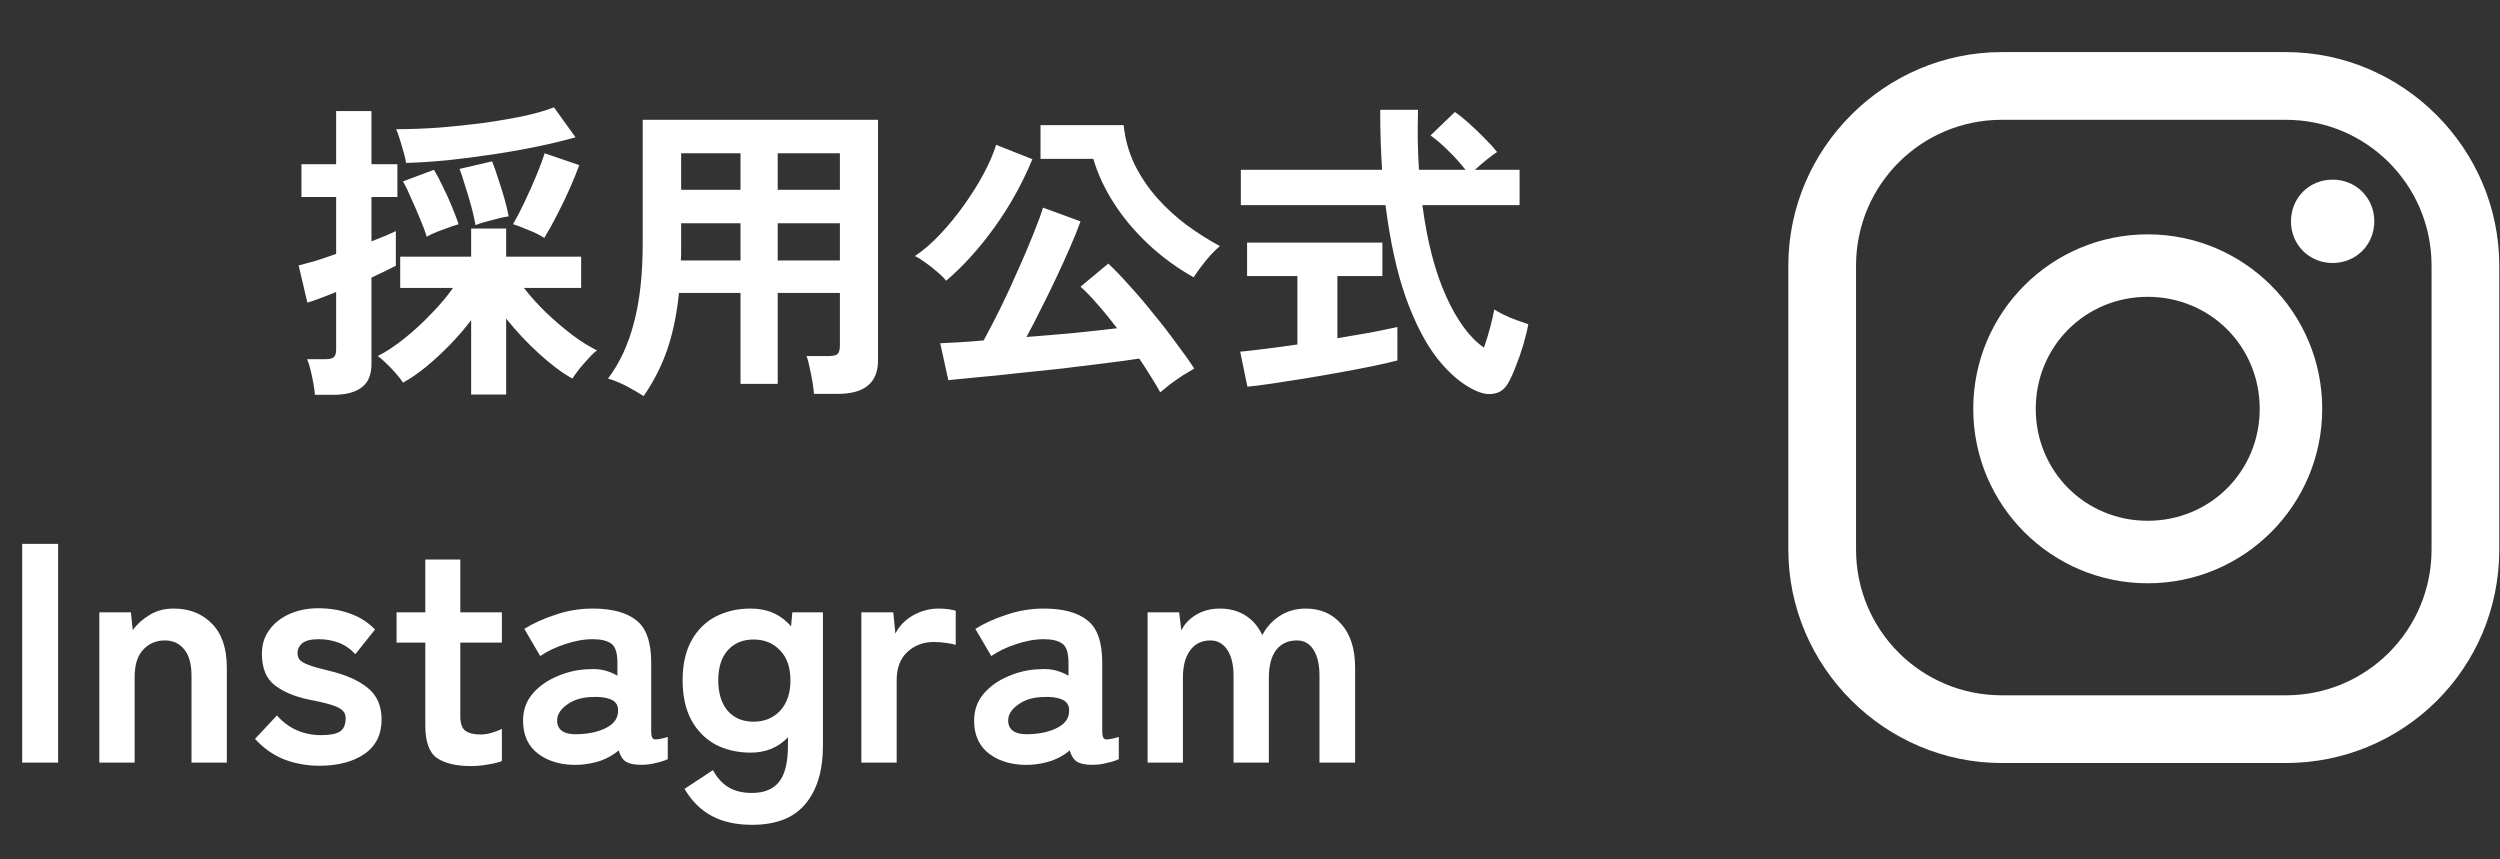<svg width="96" height="33" viewBox="0 0 96 33" fill="none" xmlns="http://www.w3.org/2000/svg">
<rect x="0" y="0" width="96" height="33" fill="#333333" stroke="none"/>
<path d="M89.573 6.898C88.673 6.898 87.973 7.599 87.973 8.499C87.973 9.399 88.673 10.099 89.573 10.099C90.473 10.099 91.173 9.399 91.173 8.499C91.173 7.599 90.473 6.898 89.573 6.898ZM82.473 8.999C78.773 8.999 75.773 11.999 75.773 15.699C75.773 19.399 78.773 22.398 82.473 22.398C86.173 22.398 89.173 19.399 89.173 15.699C89.173 11.999 86.173 8.999 82.473 8.999ZM82.473 19.998C80.073 19.998 78.173 18.099 78.173 15.699C78.173 13.299 80.073 11.398 82.473 11.398C84.873 11.398 86.773 13.299 86.773 15.699C86.773 18.099 84.873 19.998 82.473 19.998Z" fill="white"/>
<path d="M87.772 29.3H76.872C72.372 29.3 68.672 25.6 68.672 21.1V10.2C68.672 5.7 72.372 2 76.872 2H87.772C92.272 2 95.972 5.7 95.972 10.2V21.1C95.972 25.7 92.272 29.3 87.772 29.3ZM76.872 4.6C73.772 4.6 71.272 7.1 71.272 10.2V21.1C71.272 24.2 73.772 26.7 76.872 26.7H87.772C90.872 26.7 93.372 24.2 93.372 21.1V10.2C93.372 7.1 90.872 4.6 87.772 4.6H76.872Z" fill="white"/>
<path d="M18.092 15.149V12.293C17.844 12.621 17.568 12.941 17.264 13.253C16.968 13.557 16.664 13.837 16.352 14.093C16.048 14.341 15.756 14.541 15.476 14.693C15.404 14.581 15.308 14.457 15.188 14.321C15.068 14.185 14.944 14.057 14.816 13.937C14.696 13.817 14.592 13.729 14.504 13.673C14.824 13.513 15.164 13.289 15.524 13.001C15.884 12.713 16.228 12.397 16.556 12.053C16.892 11.709 17.172 11.377 17.396 11.057H15.368V9.857H18.092V8.777H19.436V9.857H22.316V11.057H20.12C20.36 11.369 20.64 11.681 20.96 11.993C21.288 12.305 21.624 12.593 21.968 12.857C22.312 13.113 22.632 13.313 22.928 13.457C22.84 13.513 22.736 13.609 22.616 13.745C22.496 13.873 22.376 14.009 22.256 14.153C22.144 14.297 22.052 14.425 21.98 14.537C21.588 14.321 21.16 14.001 20.696 13.577C20.232 13.153 19.812 12.705 19.436 12.233V15.149H18.092ZM12.092 15.161C12.084 15.033 12.064 14.881 12.032 14.705C12 14.537 11.964 14.369 11.924 14.201C11.884 14.033 11.84 13.897 11.792 13.793H12.5C12.66 13.793 12.768 13.765 12.824 13.709C12.88 13.653 12.908 13.557 12.908 13.421V11.213C12.676 11.309 12.46 11.393 12.26 11.465C12.068 11.537 11.916 11.589 11.804 11.621L11.468 10.193C11.628 10.153 11.836 10.097 12.092 10.025C12.348 9.945 12.62 9.853 12.908 9.749V7.565H11.576V6.305H12.908V4.265H14.264V6.305H15.26V7.565H14.264V9.269C14.464 9.189 14.644 9.117 14.804 9.053C14.972 8.981 15.104 8.921 15.2 8.873V10.205C15.096 10.261 14.96 10.329 14.792 10.409C14.632 10.489 14.456 10.573 14.264 10.661V13.973C14.264 14.389 14.14 14.689 13.892 14.873C13.644 15.065 13.28 15.161 12.8 15.161H12.092ZM15.596 6.257C15.564 6.073 15.508 5.853 15.428 5.597C15.356 5.341 15.284 5.129 15.212 4.961C15.732 4.961 16.28 4.941 16.856 4.901C17.44 4.853 18.012 4.793 18.572 4.721C19.132 4.641 19.644 4.553 20.108 4.457C20.58 4.353 20.968 4.241 21.272 4.121L22.1 5.273C21.676 5.393 21.196 5.509 20.66 5.621C20.124 5.733 19.564 5.833 18.98 5.921C18.396 6.009 17.812 6.085 17.228 6.149C16.652 6.205 16.108 6.241 15.596 6.257ZM20.9 9.137C20.748 9.033 20.548 8.933 20.3 8.837C20.06 8.733 19.86 8.657 19.7 8.609C19.828 8.393 19.972 8.117 20.132 7.781C20.292 7.445 20.444 7.105 20.588 6.761C20.732 6.417 20.84 6.125 20.912 5.885L22.244 6.341C22.148 6.605 22.024 6.909 21.872 7.253C21.72 7.597 21.556 7.937 21.38 8.273C21.212 8.601 21.052 8.889 20.9 9.137ZM16.388 9.089C16.332 8.905 16.248 8.681 16.136 8.417C16.024 8.145 15.908 7.877 15.788 7.613C15.676 7.349 15.572 7.133 15.476 6.965L16.664 6.521C16.776 6.705 16.892 6.925 17.012 7.181C17.14 7.437 17.256 7.693 17.36 7.949C17.464 8.205 17.548 8.425 17.612 8.609C17.444 8.657 17.236 8.729 16.988 8.825C16.74 8.913 16.54 9.001 16.388 9.089ZM18.26 8.645C18.228 8.453 18.176 8.221 18.104 7.949C18.032 7.677 17.952 7.409 17.864 7.145C17.784 6.873 17.712 6.653 17.648 6.485L18.896 6.197C18.976 6.389 19.056 6.617 19.136 6.881C19.224 7.137 19.304 7.393 19.376 7.649C19.448 7.905 19.5 8.125 19.532 8.309C19.356 8.333 19.14 8.381 18.884 8.453C18.628 8.517 18.42 8.581 18.26 8.645ZM24.716 15.209C24.516 15.081 24.288 14.949 24.032 14.813C23.776 14.685 23.548 14.593 23.348 14.537C23.796 13.945 24.128 13.229 24.344 12.389C24.568 11.549 24.68 10.537 24.68 9.353V4.601H33.716V13.841C33.716 14.697 33.2 15.125 32.168 15.125H31.256C31.248 14.989 31.228 14.829 31.196 14.645C31.164 14.461 31.128 14.281 31.088 14.105C31.056 13.929 31.016 13.785 30.968 13.673H31.808C31.976 13.673 32.092 13.649 32.156 13.601C32.22 13.545 32.252 13.433 32.252 13.265V11.249H29.864V14.741H28.436V11.249H26.072C25.992 12.049 25.844 12.769 25.628 13.409C25.412 14.041 25.108 14.641 24.716 15.209ZM29.864 10.001H32.252V8.573H29.864V10.001ZM29.864 7.289H32.252V5.885H29.864V7.289ZM26.144 10.001H28.436V8.573H26.156V9.353C26.156 9.465 26.156 9.573 26.156 9.677C26.156 9.781 26.152 9.889 26.144 10.001ZM26.156 7.289H28.436V5.885H26.156V7.289ZM44.552 15.065C44.464 14.897 44.348 14.701 44.204 14.477C44.068 14.253 43.916 14.017 43.748 13.769C43.388 13.825 42.948 13.885 42.428 13.949C41.908 14.013 41.356 14.081 40.772 14.153C40.196 14.217 39.624 14.277 39.056 14.333C38.496 14.397 37.984 14.449 37.52 14.489C37.056 14.537 36.688 14.573 36.416 14.597L36.104 13.181C36.28 13.173 36.512 13.161 36.8 13.145C37.088 13.129 37.412 13.105 37.772 13.073C37.964 12.721 38.176 12.313 38.408 11.849C38.64 11.377 38.864 10.893 39.08 10.397C39.304 9.901 39.5 9.441 39.668 9.017C39.844 8.585 39.972 8.237 40.052 7.973L41.492 8.501C41.388 8.789 41.256 9.117 41.096 9.485C40.936 9.853 40.76 10.241 40.568 10.649C40.376 11.057 40.18 11.457 39.98 11.849C39.788 12.241 39.6 12.605 39.416 12.941C40.032 12.893 40.648 12.841 41.264 12.785C41.888 12.721 42.432 12.661 42.896 12.605C42.648 12.277 42.4 11.973 42.152 11.693C41.912 11.413 41.692 11.185 41.492 11.009L42.56 10.121C42.8 10.345 43.068 10.625 43.364 10.961C43.668 11.289 43.972 11.645 44.276 12.029C44.588 12.405 44.88 12.781 45.152 13.157C45.432 13.525 45.668 13.857 45.86 14.153C45.732 14.225 45.584 14.313 45.416 14.417C45.248 14.529 45.088 14.641 44.936 14.753C44.784 14.873 44.656 14.977 44.552 15.065ZM45.836 10.649C45.196 10.289 44.616 9.865 44.096 9.377C43.576 8.889 43.136 8.365 42.776 7.805C42.416 7.245 42.152 6.677 41.984 6.101H39.956V4.805H43.148C43.204 5.341 43.344 5.845 43.568 6.317C43.8 6.781 44.088 7.209 44.432 7.601C44.776 7.985 45.156 8.333 45.572 8.645C45.988 8.949 46.412 9.217 46.844 9.449C46.74 9.537 46.62 9.653 46.484 9.797C46.356 9.941 46.232 10.093 46.112 10.253C46 10.405 45.908 10.537 45.836 10.649ZM36.332 10.781C36.252 10.677 36.14 10.565 35.996 10.445C35.852 10.317 35.7 10.197 35.54 10.085C35.388 9.973 35.252 9.889 35.132 9.833C35.468 9.609 35.8 9.321 36.128 8.969C36.456 8.617 36.764 8.237 37.052 7.829C37.34 7.421 37.588 7.021 37.796 6.629C38.004 6.229 38.156 5.873 38.252 5.561L39.644 6.113C39.252 7.057 38.764 7.933 38.18 8.741C37.596 9.549 36.98 10.229 36.332 10.781ZM56.648 14.993C56.144 14.761 55.66 14.353 55.196 13.769C54.74 13.185 54.336 12.405 53.984 11.429C53.64 10.453 53.38 9.269 53.204 7.877H47.648V6.521H53.072C53.024 5.801 53 5.033 53 4.217H54.452C54.428 5.033 54.44 5.801 54.488 6.521H56.276C56.076 6.265 55.856 6.021 55.616 5.789C55.376 5.549 55.148 5.353 54.932 5.201L55.868 4.301C56.044 4.421 56.236 4.577 56.444 4.769C56.652 4.953 56.848 5.141 57.032 5.333C57.224 5.525 57.376 5.693 57.488 5.837C57.376 5.909 57.236 6.013 57.068 6.149C56.908 6.277 56.764 6.401 56.636 6.521H58.352V7.877H54.62C54.804 9.277 55.108 10.445 55.532 11.381C55.956 12.317 56.44 12.973 56.984 13.349C57.072 13.101 57.152 12.841 57.224 12.569C57.296 12.297 57.348 12.069 57.38 11.885C57.468 11.941 57.592 12.009 57.752 12.089C57.92 12.169 58.092 12.241 58.268 12.305C58.444 12.369 58.584 12.417 58.688 12.449C58.64 12.705 58.572 12.981 58.484 13.277C58.396 13.565 58.3 13.837 58.196 14.093C58.1 14.349 58.004 14.557 57.908 14.717C57.78 14.941 57.604 15.073 57.38 15.113C57.164 15.161 56.92 15.121 56.648 14.993ZM47.9 14.849L47.624 13.505C47.872 13.481 48.188 13.445 48.572 13.397C48.964 13.349 49.38 13.293 49.82 13.229V10.601H47.888V9.317H53.084V10.601H51.356V12.989C51.828 12.909 52.268 12.833 52.676 12.761C53.084 12.681 53.412 12.613 53.66 12.557V13.841C53.388 13.913 53.056 13.989 52.664 14.069C52.272 14.149 51.852 14.229 51.404 14.309C50.964 14.389 50.524 14.465 50.084 14.537C49.644 14.609 49.232 14.673 48.848 14.729C48.472 14.785 48.156 14.825 47.9 14.849Z" fill="white"/>
<path d="M0.852 29.285V20.885H2.232V29.285H0.852ZM3.814 29.285V23.513H5.026L5.098 24.197C5.258 23.973 5.47 23.781 5.734 23.621C5.998 23.453 6.31 23.369 6.67 23.369C7.27 23.369 7.758 23.561 8.134 23.945C8.518 24.329 8.71 24.893 8.71 25.637V29.285H7.354V25.961C7.354 25.505 7.262 25.165 7.078 24.941C6.894 24.709 6.646 24.593 6.334 24.593C5.99 24.593 5.71 24.713 5.494 24.953C5.278 25.185 5.17 25.533 5.17 25.997V29.285H3.814ZM12.265 29.405C11.793 29.405 11.345 29.325 10.921 29.165C10.497 28.997 10.121 28.733 9.793 28.373L10.633 27.473C11.081 27.977 11.649 28.229 12.337 28.229C12.665 28.229 12.901 28.185 13.045 28.097C13.197 28.001 13.273 27.829 13.273 27.581C13.273 27.461 13.237 27.365 13.165 27.293C13.093 27.213 12.957 27.141 12.757 27.077C12.565 27.013 12.281 26.945 11.905 26.873C11.345 26.761 10.897 26.577 10.561 26.321C10.225 26.065 10.057 25.661 10.057 25.109C10.057 24.749 10.153 24.441 10.345 24.185C10.537 23.921 10.797 23.717 11.125 23.573C11.453 23.429 11.817 23.357 12.217 23.357C12.665 23.357 13.073 23.425 13.441 23.561C13.809 23.689 14.129 23.893 14.401 24.173L13.645 25.121C13.453 24.913 13.237 24.765 12.997 24.677C12.757 24.589 12.505 24.545 12.241 24.545C11.945 24.545 11.733 24.597 11.605 24.701C11.485 24.805 11.425 24.929 11.425 25.073C11.425 25.177 11.453 25.265 11.509 25.337C11.573 25.409 11.693 25.477 11.869 25.541C12.045 25.605 12.301 25.677 12.637 25.757C13.277 25.909 13.773 26.129 14.125 26.417C14.477 26.705 14.653 27.109 14.653 27.629C14.653 28.213 14.429 28.657 13.981 28.961C13.541 29.257 12.969 29.405 12.265 29.405ZM18.084 29.417C17.516 29.417 17.08 29.313 16.776 29.105C16.48 28.897 16.332 28.481 16.332 27.857V24.677H15.228V23.513H16.332V21.485H17.676V23.513H19.272V24.677H17.676V27.509C17.676 27.781 17.74 27.965 17.868 28.061C18.004 28.157 18.196 28.205 18.444 28.205C18.596 28.205 18.748 28.181 18.9 28.133C19.06 28.085 19.184 28.037 19.272 27.989V29.225C19.128 29.281 18.948 29.325 18.732 29.357C18.516 29.397 18.3 29.417 18.084 29.417ZM22.233 29.369C21.61 29.393 21.093 29.257 20.686 28.961C20.285 28.665 20.085 28.237 20.085 27.677C20.085 27.269 20.209 26.921 20.457 26.633C20.706 26.345 21.026 26.121 21.418 25.961C21.809 25.793 22.213 25.705 22.63 25.697C22.837 25.681 23.034 25.697 23.218 25.745C23.401 25.793 23.566 25.861 23.709 25.949V25.445C23.709 25.069 23.63 24.825 23.47 24.713C23.309 24.601 23.073 24.545 22.762 24.545C22.425 24.545 22.07 24.609 21.694 24.737C21.326 24.857 21.009 25.009 20.745 25.193L20.134 24.149C20.462 23.941 20.858 23.761 21.322 23.609C21.785 23.449 22.265 23.369 22.762 23.369C23.506 23.369 24.066 23.521 24.442 23.825C24.817 24.121 25.006 24.661 25.006 25.445V28.097C25.006 28.265 25.041 28.361 25.113 28.385C25.194 28.409 25.369 28.381 25.642 28.301V29.153C25.521 29.209 25.369 29.257 25.186 29.297C25.009 29.345 24.817 29.369 24.61 29.369C24.361 29.369 24.169 29.329 24.034 29.249C23.905 29.161 23.814 29.017 23.758 28.817C23.558 28.985 23.326 29.117 23.061 29.213C22.797 29.301 22.521 29.353 22.233 29.369ZM22.209 28.193C22.657 28.177 23.026 28.089 23.314 27.929C23.61 27.769 23.75 27.541 23.733 27.245C23.726 27.053 23.625 26.921 23.433 26.849C23.25 26.777 23.017 26.749 22.738 26.765C22.346 26.773 22.021 26.873 21.765 27.065C21.509 27.249 21.386 27.457 21.393 27.689C21.41 28.049 21.681 28.217 22.209 28.193ZM28.877 31.673C28.277 31.673 27.765 31.561 27.341 31.337C26.917 31.113 26.565 30.765 26.285 30.293L27.377 29.573C27.537 29.869 27.737 30.089 27.977 30.233C28.217 30.377 28.517 30.449 28.877 30.449C29.349 30.449 29.697 30.305 29.921 30.017C30.145 29.729 30.257 29.269 30.257 28.637V28.313C29.881 28.705 29.405 28.901 28.829 28.901C28.325 28.901 27.873 28.797 27.473 28.589C27.081 28.373 26.773 28.061 26.549 27.653C26.325 27.237 26.213 26.729 26.213 26.129C26.213 25.521 26.325 25.013 26.549 24.605C26.773 24.197 27.081 23.889 27.473 23.681C27.873 23.473 28.325 23.369 28.829 23.369C29.469 23.369 29.985 23.597 30.377 24.053L30.425 23.513H31.601V28.637C31.601 29.589 31.377 30.333 30.929 30.869C30.489 31.405 29.805 31.673 28.877 31.673ZM28.937 27.713C29.353 27.713 29.693 27.573 29.957 27.293C30.221 27.005 30.353 26.617 30.353 26.129C30.353 25.633 30.221 25.249 29.957 24.977C29.693 24.697 29.353 24.557 28.937 24.557C28.521 24.557 28.189 24.697 27.941 24.977C27.701 25.249 27.581 25.633 27.581 26.129C27.581 26.617 27.701 27.005 27.941 27.293C28.189 27.573 28.521 27.713 28.937 27.713ZM33.076 29.285V23.513H34.3L34.384 24.329C34.528 24.041 34.752 23.809 35.056 23.633C35.368 23.457 35.696 23.369 36.04 23.369C36.176 23.369 36.3 23.377 36.412 23.393C36.524 23.409 36.62 23.429 36.7 23.453V24.761C36.596 24.729 36.472 24.705 36.328 24.689C36.192 24.665 36.032 24.653 35.848 24.653C35.456 24.653 35.12 24.781 34.84 25.037C34.568 25.293 34.432 25.653 34.432 26.117V29.285H33.076ZM39.554 29.369C38.93 29.393 38.414 29.257 38.006 28.961C37.606 28.665 37.406 28.237 37.406 27.677C37.406 27.269 37.53 26.921 37.778 26.633C38.026 26.345 38.346 26.121 38.738 25.961C39.13 25.793 39.534 25.705 39.95 25.697C40.158 25.681 40.354 25.697 40.538 25.745C40.722 25.793 40.886 25.861 41.03 25.949V25.445C41.03 25.069 40.95 24.825 40.79 24.713C40.63 24.601 40.394 24.545 40.082 24.545C39.746 24.545 39.39 24.609 39.014 24.737C38.646 24.857 38.33 25.009 38.066 25.193L37.454 24.149C37.782 23.941 38.178 23.761 38.642 23.609C39.106 23.449 39.586 23.369 40.082 23.369C40.826 23.369 41.386 23.521 41.762 23.825C42.138 24.121 42.326 24.661 42.326 25.445V28.097C42.326 28.265 42.362 28.361 42.434 28.385C42.514 28.409 42.69 28.381 42.962 28.301V29.153C42.842 29.209 42.69 29.257 42.506 29.297C42.33 29.345 42.138 29.369 41.93 29.369C41.682 29.369 41.49 29.329 41.354 29.249C41.226 29.161 41.134 29.017 41.078 28.817C40.878 28.985 40.646 29.117 40.382 29.213C40.118 29.301 39.842 29.353 39.554 29.369ZM39.53 28.193C39.978 28.177 40.346 28.089 40.634 27.929C40.93 27.769 41.07 27.541 41.054 27.245C41.046 27.053 40.946 26.921 40.754 26.849C40.57 26.777 40.338 26.749 40.058 26.765C39.666 26.773 39.342 26.873 39.086 27.065C38.83 27.249 38.706 27.457 38.714 27.689C38.73 28.049 39.002 28.217 39.53 28.193ZM44.068 29.285V23.513H45.28L45.364 24.209C45.476 23.969 45.664 23.769 45.928 23.609C46.192 23.449 46.496 23.369 46.84 23.369C47.216 23.369 47.544 23.457 47.824 23.633C48.104 23.809 48.32 24.061 48.472 24.389C48.624 24.093 48.844 23.849 49.132 23.657C49.428 23.465 49.764 23.369 50.14 23.369C50.708 23.369 51.164 23.569 51.508 23.969C51.86 24.361 52.036 24.917 52.036 25.637V29.285H50.668V25.949C50.668 25.525 50.592 25.193 50.44 24.953C50.288 24.713 50.076 24.593 49.804 24.593C49.46 24.593 49.192 24.717 49 24.965C48.816 25.213 48.724 25.565 48.724 26.021V29.285H47.368V25.949C47.368 25.525 47.288 25.193 47.128 24.953C46.968 24.713 46.752 24.593 46.48 24.593C46.144 24.593 45.884 24.721 45.7 24.977C45.516 25.225 45.424 25.573 45.424 26.021V29.285H44.068Z" fill="white"/>
</svg>
